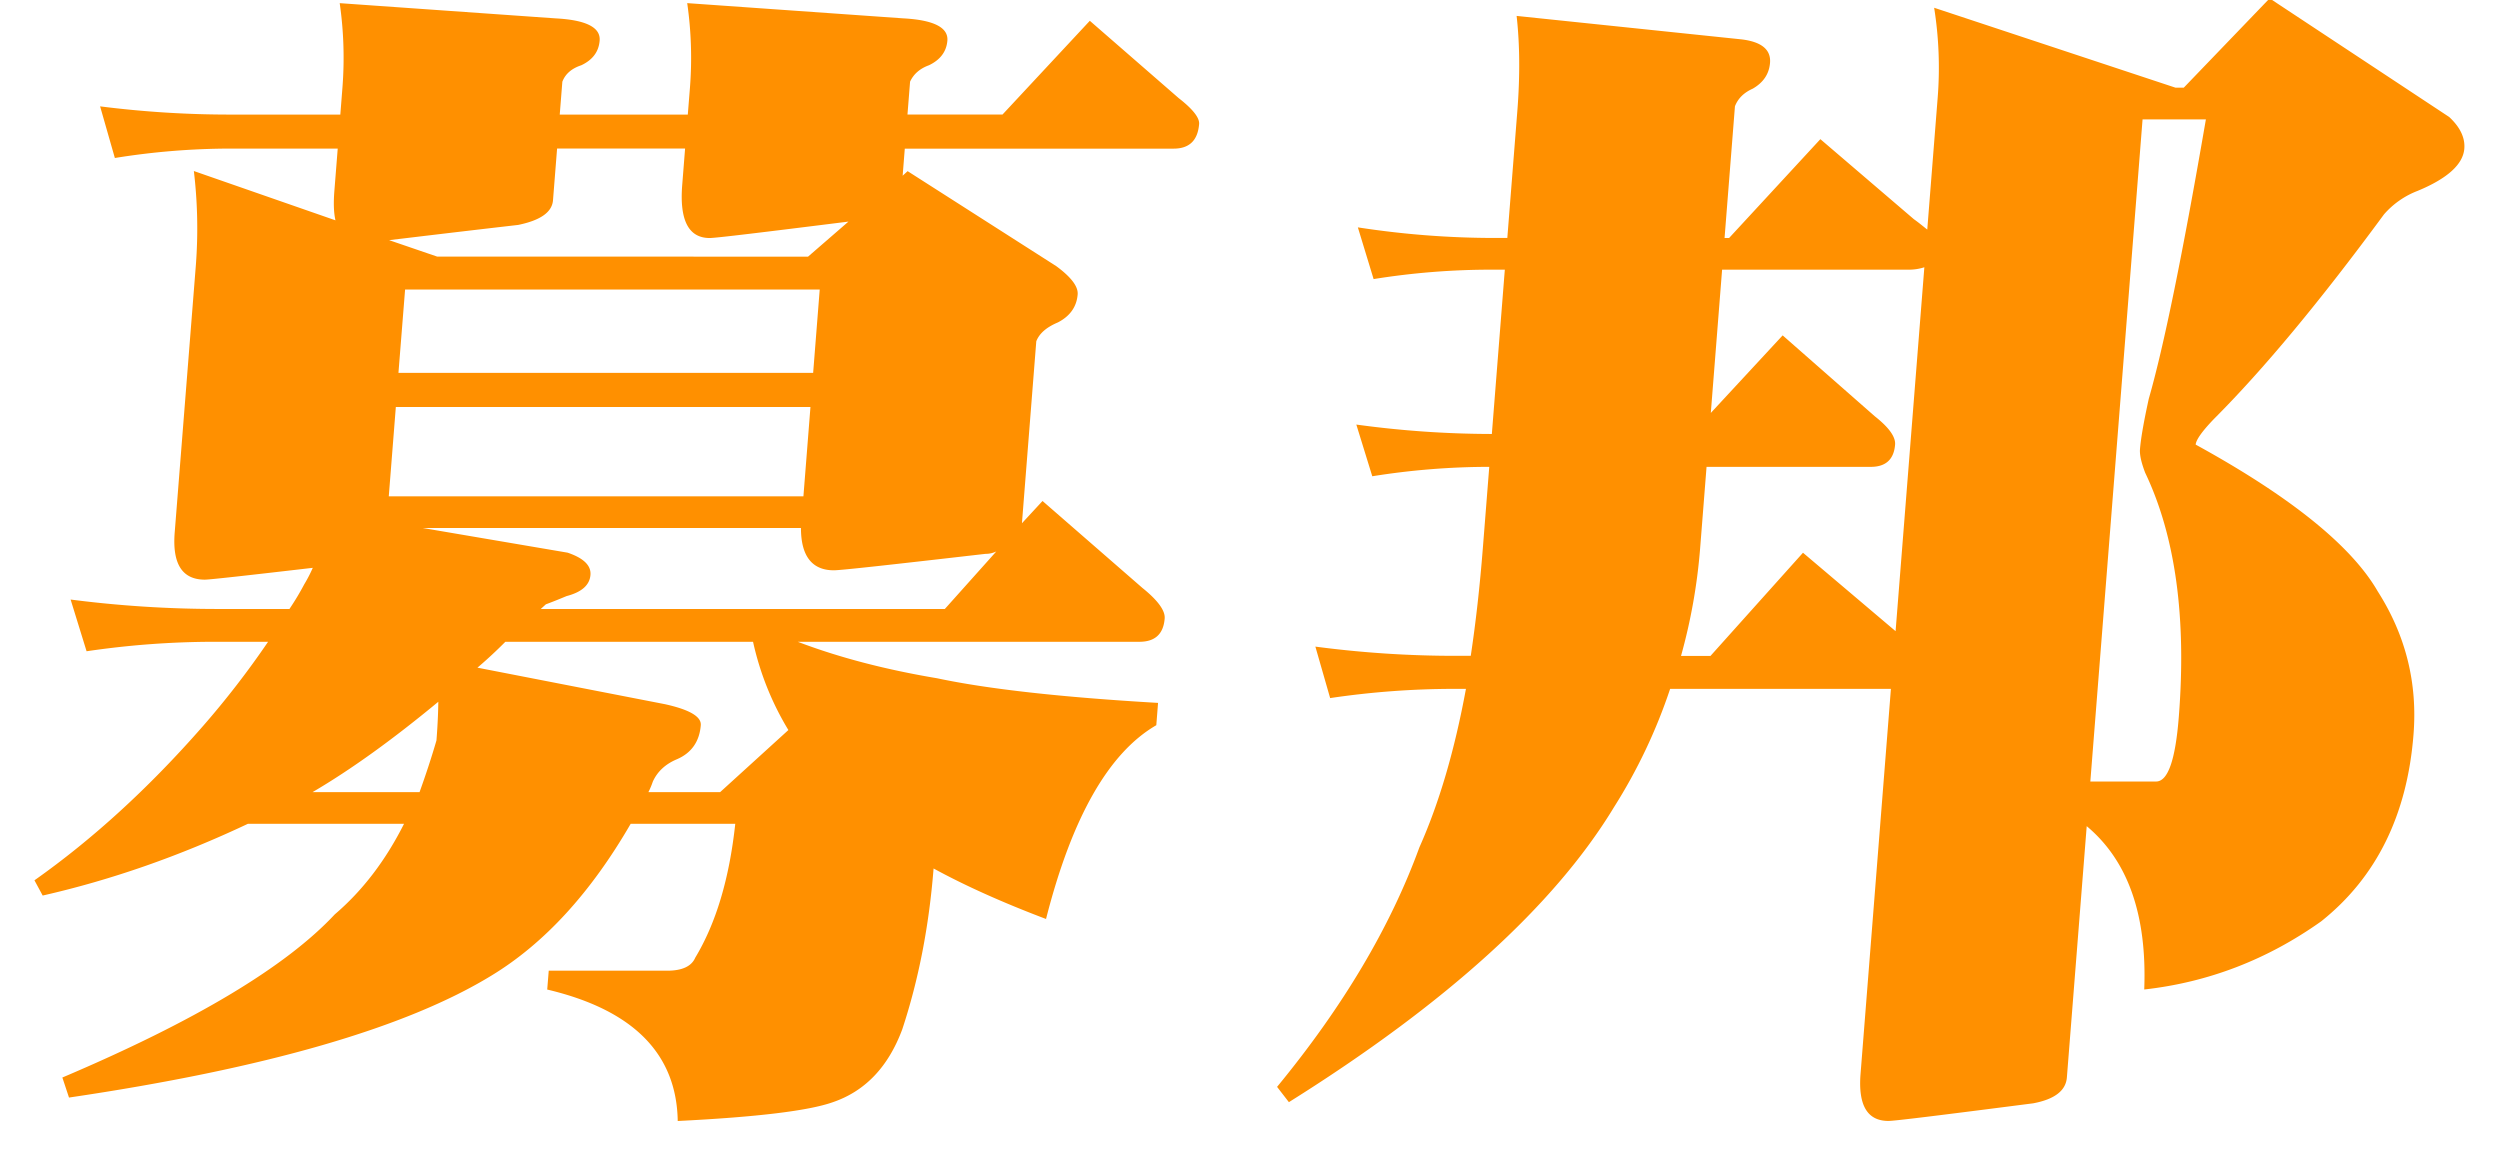<?xml version="1.0" standalone="no"?><!DOCTYPE svg PUBLIC "-//W3C//DTD SVG 1.1//EN" "http://www.w3.org/Graphics/SVG/1.1/DTD/svg11.dtd"><svg t="1625961410536" class="icon" viewBox="0 0 2216 1024" version="1.1" xmlns="http://www.w3.org/2000/svg" p-id="6598" xmlns:xlink="http://www.w3.org/1999/xlink" width="69.25" height="32"><defs><style type="text/css"></style></defs><path d="M966.013 18.43l78.798 68.559c12.547 9.769 18.519 17.445 18.089 22.92-1.181 14.56-8.655 21.847-22.652 21.847H802.003l-1.892 23.98 4.402-4.026 131.737 84.192c13.272 9.769 19.538 18.116 18.988 25.054-0.859 11.004-6.857 19.364-17.593 24.866-10.105 4.267-16.398 9.769-19.082 16.694l-12.721 161.299 18.25-19.74 88.567 77.094c13.701 11.004 20.263 20.129 19.713 27q-1.583 20.706-22.383 20.706h-302.873q54.59 20.773 123.457 32.327 67.606 14.385 195.921 21.847l-1.543 19.767c-42.069 24.343-74.826 81.535-97.746 171.766q-57.703-21.833-99.678-44.767-6.079 77.013-27.778 142.647-18.586 49.839-61.433 64.493-32.085 11.447-137.574 16.694-1.449-89.506-115.687-116.519l1.342-16.707h104.979c13.325 0 21.618-3.905 24.893-11.541 18.398-30.556 30.207-69.995 35.467-118.666h-92.7q-53.06 91.667-123.028 134.3-113.688 69.78-374.84 108.36l-5.891-17.767q176.436-74.906 241.453-144.592c24.571-20.961 44.968-47.612 61.407-80.301H219.755Q128.973 773.102 37.83 793.808L30.53 780.309c51.342-36.232 101.101-81.535 149.128-136.42a785.751 785.751 0 0 0 57.971-75.014h-48.86a778.008 778.008 0 0 0-112.024 8.4l-14.157-45.84a1016.844 1016.844 0 0 0 128.489 8.36h65.486a235.937 235.937 0 0 0 13.151-21.914 126.383 126.383 0 0 0 7.542-14.56c-59.514 6.924-91.425 10.48-95.679 10.48-20.129 0-28.918-14.037-26.731-41.747l18.787-237.319a429.644 429.644 0 0 0-1.798-83.132l125.524 43.693c-1.583-6.924-1.785-15.633-0.966-26.114l2.966-37.48h-95.813a645.104 645.104 0 0 0-101.731 8.347l-13.084-45.773a913.086 913.086 0 0 0 117.19 7.287h95.746l1.865-23.833a340.849 340.849 0 0 0-2.415-74.933l191.493 13.5q40.338 2.134 38.916 19.713c-0.765 9.769-6.146 17.056-16.291 21.847-8.575 2.845-14.104 7.636-16.774 14.573l-2.308 29.133h113.513l1.906-23.833a340.849 340.849 0 0 0-2.429-74.96l191.493 13.5c26.839 1.422 40.043 8.052 39.117 19.713-0.765 9.769-6.32 17.056-16.291 21.847-7.864 2.845-13.567 7.636-16.774 14.573l-2.308 29.133h84.233l77.429-83.132zM277.028 702.155h94.861c5.234-14.573 10.346-29.844 14.989-45.84 0.98-12.426 1.516-23.792 1.637-34.273-40.11 33.213-77.214 60.038-111.487 80.113z m146.27-110.32l165.956 32.327c21.82 4.804 32.528 11.017 31.924 18.653-1.154 14.573-8.347 24.691-21.216 30.207q-15.15 6.374-21.27 19.713a71.431 71.431 0 0 1-3.945 9.393h63.594l60.481-55.019a257.408 257.408 0 0 1-31.321-78.234H447.949q-12.44 12.52-24.718 22.907z m-48.511-123.806l128.315 21.847q21.27 7.193 20.29 19.713c-0.711 9.058-7.77 15.285-21.202 18.787-6.428 2.684-12.48 5.153-18.331 7.287l-4.536 4.133h358.173l45.625-50.993a21.471 21.471 0 0 1-9.581 2.134c-83.36 9.595-128.154 14.573-134.38 14.573-19.364 0-29.2-12.614-29.187-37.48z m-30.113-28.073h367.473l6.24-79.174H350.861l-6.253 79.174z m8.508-109.421h367.594l5.824-73.9H359.073l-5.891 73.9z m363.058-103.033l35.843-31.079c-76.49 9.581-117.499 14.56-123.014 14.56-18.653 0-26.839-15.633-24.356-46.967l2.55-32.327h-113.46l-3.623 45.827c-0.819 10.48-10.99 17.767-30.864 21.86-53.959 6.213-91.976 10.829-114.399 13.5l42.552 14.56z m897.332-104.147l82.877 70.934c4.71 3.368 8.535 6.562 11.876 9.232l9.286-117.593a339.091 339.091 0 0 0-3.18-79.053l213.97 70.854h7.273l76.127-79.174 159.152 105.14c9.769 9.058 14.184 18.465 13.419 28.06-1.087 13.862-14.869 26.463-41.506 37.48a75.148 75.148 0 0 0-29.697 20.786q-85.065 115.634-150.551 181.16c-10.628 11.017-16.036 18.653-16.371 22.92 84.461 46.364 138.218 89.909 161.34 130.033q37.238 58.36 31.737 127.013-8.454 107.112-81.857 165.553-71.672 50.886-156.817 60.387c2.55-66.09-14.439-114.225-50.993-144.78l-17.579 222.76c-0.926 11.728-10.937 19.364-29.871 22.92-80.032 10.293-122.732 15.62-128.248 15.62-18.787 0-26.973-13.849-24.772-41.734l26.919-341.252h-195.706a479.389 479.389 0 0 1-49.839 104.992q-78.986 130.341-288.085 261.34l-10.48-13.553q87.52-106.321 126.141-212.279c17.687-39.614 31.334-86.501 41.278-140.513h-10.48a750.311 750.311 0 0 0-109.89 8.172l-13.097-45.625a943.374 943.374 0 0 0 125.309 8.172h12.426c4.495-29.844 8.052-61.635 10.735-95.746l5.663-71.766a656.201 656.201 0 0 0-103.691 8.347l-14.144-45.827a890.73 890.73 0 0 0 120.129 8.347l11.5-145.653h-11.554a655.759 655.759 0 0 0-104.751 8.347l-13.969-45.84a793.494 793.494 0 0 0 120.934 9.393h11.554l8.87-112.44c2.456-31.267 2.187-59.34-0.631-84.38l199.262 20.786c17.781 2.12 26.288 9.058 25.362 20.773-0.765 9.769-5.811 17.445-15.298 22.92-7.931 3.556-13.124 8.709-15.808 15.633l-9.206 116.748h4.026l80.905-87.614z m239.319 569.379h58.266c10.48 0 17.123-19.002 20.129-57.193q10.427-132.166-29.818-216.546c-3.382-8.884-4.979-15.808-4.576-20.786q1.127-14.372 7.797-44.767 19.807-68.733 50.617-247.625h-56.133l-46.296 586.918z m-172.639-133.253l25.497-322.585a43.626 43.626 0 0 1-13.661 2.134h-165.62l-10.011 127 63.688-68.747 81.737 71.766c12.373 9.769 18.465 18.129 17.915 25.054-1.033 13.137-8.307 19.713-21.471 19.713H1512.686l-5.663 71.86a502.014 502.014 0 0 1-16.975 95.746h26.114l82.005-91.479z" fill="#FF9000" p-id="6599"></path></svg>